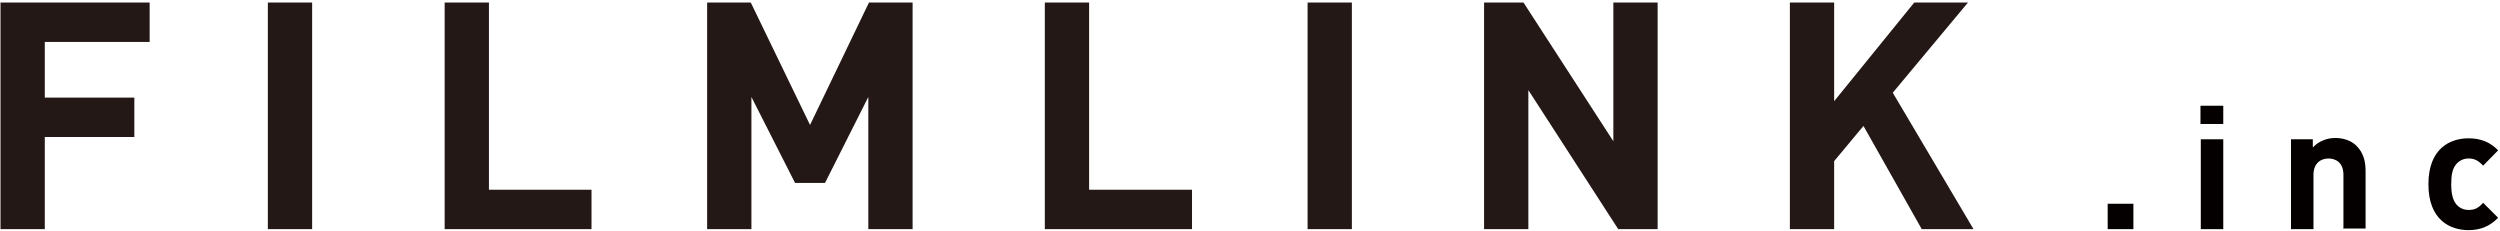 <svg width="659" height="61" viewBox="0 0 659 61" fill="none" xmlns="http://www.w3.org/2000/svg">
<g clip-path="url(#clip0_200_1592)">
<path d="M11.806 11.05V25.728H35.412V36.115H11.806V60.407H0.133V0.664H39.446V11.05H11.806Z" fill="#231815"/>
<path d="M82.279 0.664H70.605V60.407H82.279V0.664Z" fill="#231815"/>
<path d="M117.211 60.407V0.664H128.885V50.02H155.923V60.407H117.211Z" fill="#231815"/>
<path d="M228.89 60.407V25.557L217.473 48.218H209.576L198.074 25.557V60.407H186.401V0.664H197.903L213.525 32.939L229.061 0.664H240.564V60.407H228.89Z" fill="#231815"/>
<path d="M275.416 60.407V0.664H287.09V50.02H314.214V60.407H275.416Z" fill="#231815"/>
<path d="M356.353 0.664H344.679V60.407H356.353V0.664Z" fill="#231815"/>
<path d="M426.567 60.407L402.876 23.754V60.407H391.202V0.664H401.588L425.279 37.231V0.664H436.953V60.407H426.567Z" fill="#231815"/>
<path d="M506.574 60.407L491.209 33.196L483.483 42.467V60.407H471.81V0.664H483.483V26.673L504.599 0.664H518.762L498.934 24.441L520.222 60.407H506.574Z" fill="#231815"/>
<path d="M562.365 53.708H555.584V60.403H562.365V53.708Z" fill="#040000"/>
<path d="M580.044 27.873H586.053V32.68H580.044V27.873ZM580.13 36.714H586.053V60.405H580.13V36.714Z" fill="#040000"/>
<path d="M617.728 60.407V46.073C617.728 42.811 615.668 41.781 613.779 41.781C611.891 41.781 609.831 42.897 609.831 46.073V60.407H603.908V36.716H609.659V38.862C611.204 37.231 613.35 36.373 615.582 36.373C617.9 36.373 619.874 37.146 621.161 38.433C623.05 40.322 623.565 42.553 623.565 45.128V60.236H617.642L617.728 60.407Z" fill="#040000"/>
<path d="M650.688 60.663C645.967 60.663 640.13 58.088 640.13 48.56C640.13 39.032 645.967 36.457 650.688 36.457C653.95 36.457 656.439 37.487 658.499 39.633L654.55 43.667C653.349 42.38 652.319 41.779 650.774 41.779C649.4 41.779 648.284 42.294 647.426 43.324C646.482 44.44 646.139 46.071 646.139 48.56C646.139 51.049 646.568 52.68 647.426 53.796C648.284 54.826 649.4 55.341 650.774 55.341C652.319 55.341 653.349 54.826 654.55 53.453L658.499 57.401C656.439 59.547 653.95 60.663 650.688 60.663Z" fill="#040000"/>
</g>
<defs>
<clipPath id="clip0_200_1592">
<rect width="658.369" height="60" fill="white" transform="translate(0.133 0.664)"/>
</clipPath>
</defs>
</svg>
